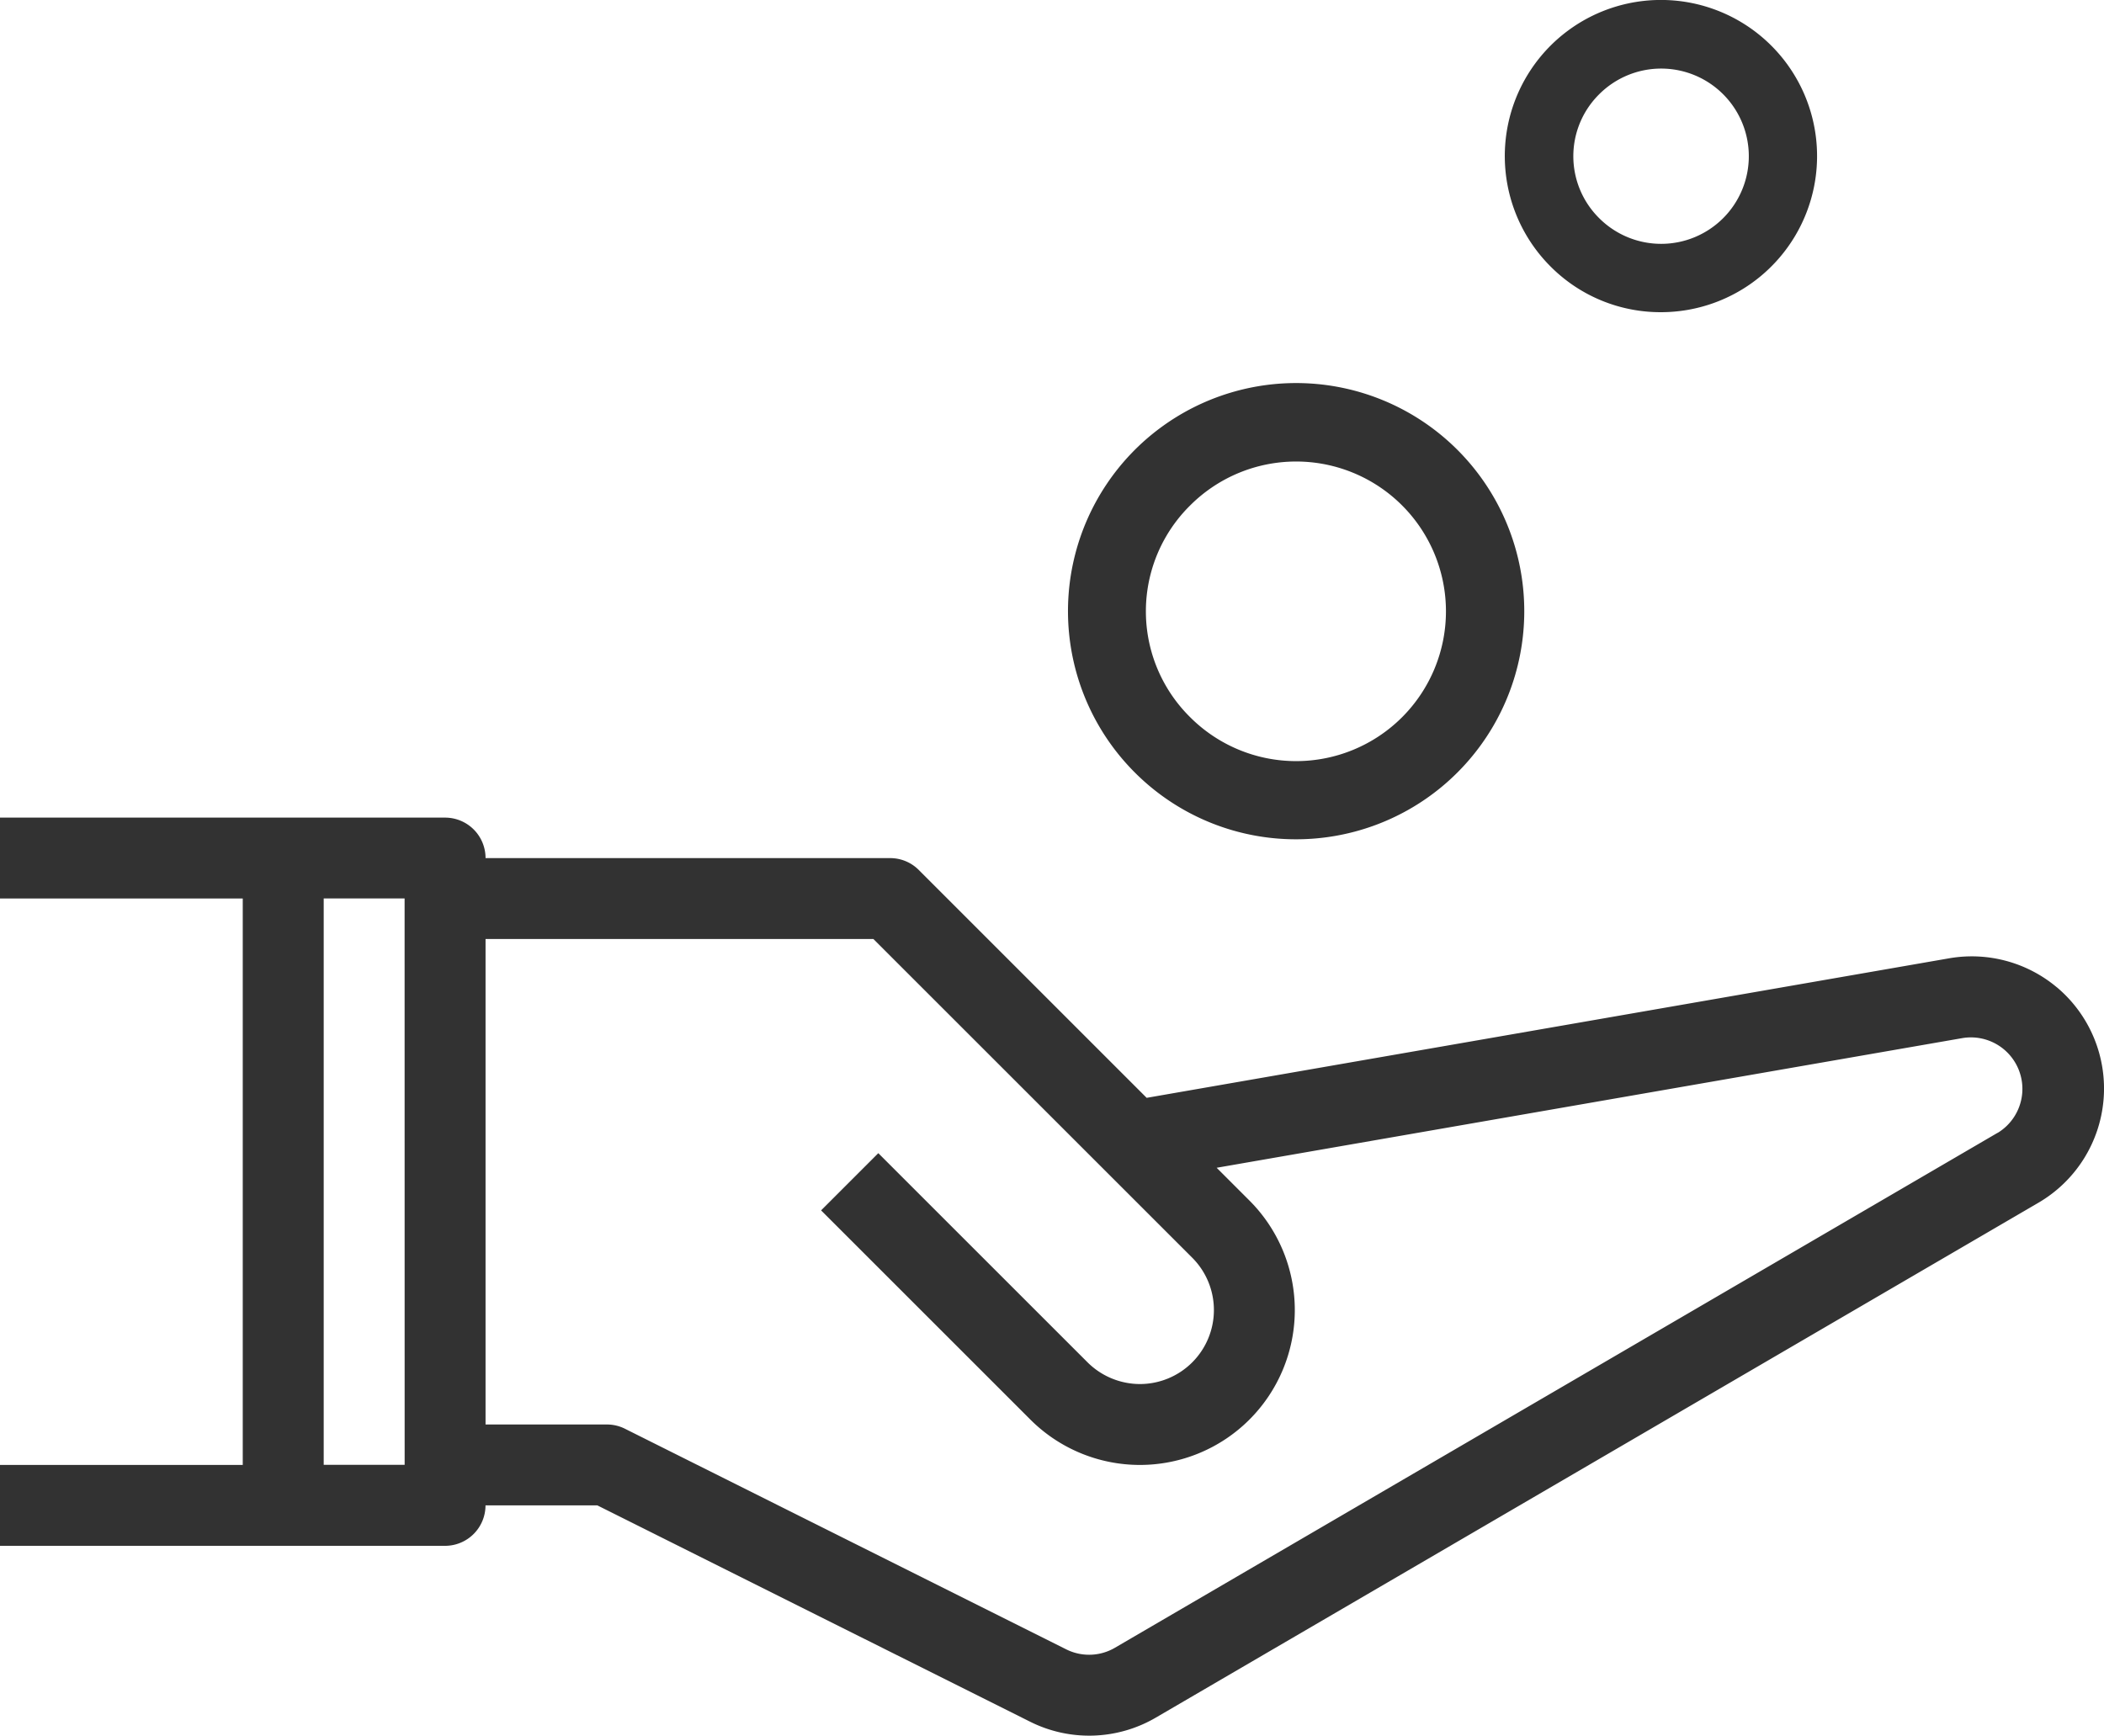 <svg xmlns="http://www.w3.org/2000/svg" viewBox="0 0 44.94 37.077">
  <defs>
    <style>
      .cls-1 {
        fill: #323232;
      }
    </style>
  </defs>
  <g id="home_icon_2" transform="translate(-1829.846 -2279.312)">
    <g id="Group_213" data-name="Group 213" transform="translate(711.391 829.084)">
      <path id="Path_227" data-name="Path 227" class="cls-1" d="M47.934,40.626a2.827,2.827,0,0,0-2.3-.621L28.492,42.986l-4.868-4.868a.86.86,0,0,0-.611-.253H14.371A.864.864,0,0,0,13.506,37H4v1.728H9.185v12.1H4v1.728h9.506a.864.864,0,0,0,.864-.864h2.389L26,56.312a2.82,2.82,0,0,0,2.687-.086l18.854-11a2.825,2.825,0,0,0,.394-4.6Zm-35.291,10.2H10.914v-12.1h1.728Zm34.025-7.093-18.853,11a1.093,1.093,0,0,1-1.042.034l-9.422-4.711a.862.862,0,0,0-.387-.092H14.371V39.593h8.284L29.464,46.4a1.581,1.581,0,0,1-1.117,2.7,1.591,1.591,0,0,1-1.117-.463l-4.47-4.469-1.222,1.222,4.47,4.469a3.308,3.308,0,0,0,4.679-4.679l-.7-.7,15.94-2.772a1.1,1.1,0,0,1,.741,2.027Z" transform="translate(1114.455 1430.694)"/>
    </g>
    <path id="Path_179" data-name="Path 179" class="cls-1" d="M192.316,144.244a4.873,4.873,0,1,0-3.449-1.428A4.86,4.86,0,0,0,192.316,144.244Zm-2.264-7.134a3.2,3.2,0,1,1,0,4.528A3.178,3.178,0,0,1,190.052,137.11Z" transform="translate(1665.217 2152.997)"/>
    <path id="Path_180" data-name="Path 180" class="cls-1" d="M288.274,35.167a3.335,3.335,0,1,0-2.357-.977A3.312,3.312,0,0,0,288.274,35.167Zm-1.319-4.654a1.872,1.872,0,1,1,0,2.644A1.862,1.862,0,0,1,286.955,30.513Z" transform="translate(1577.047 2250.814)"/>
  </g>
</svg>
